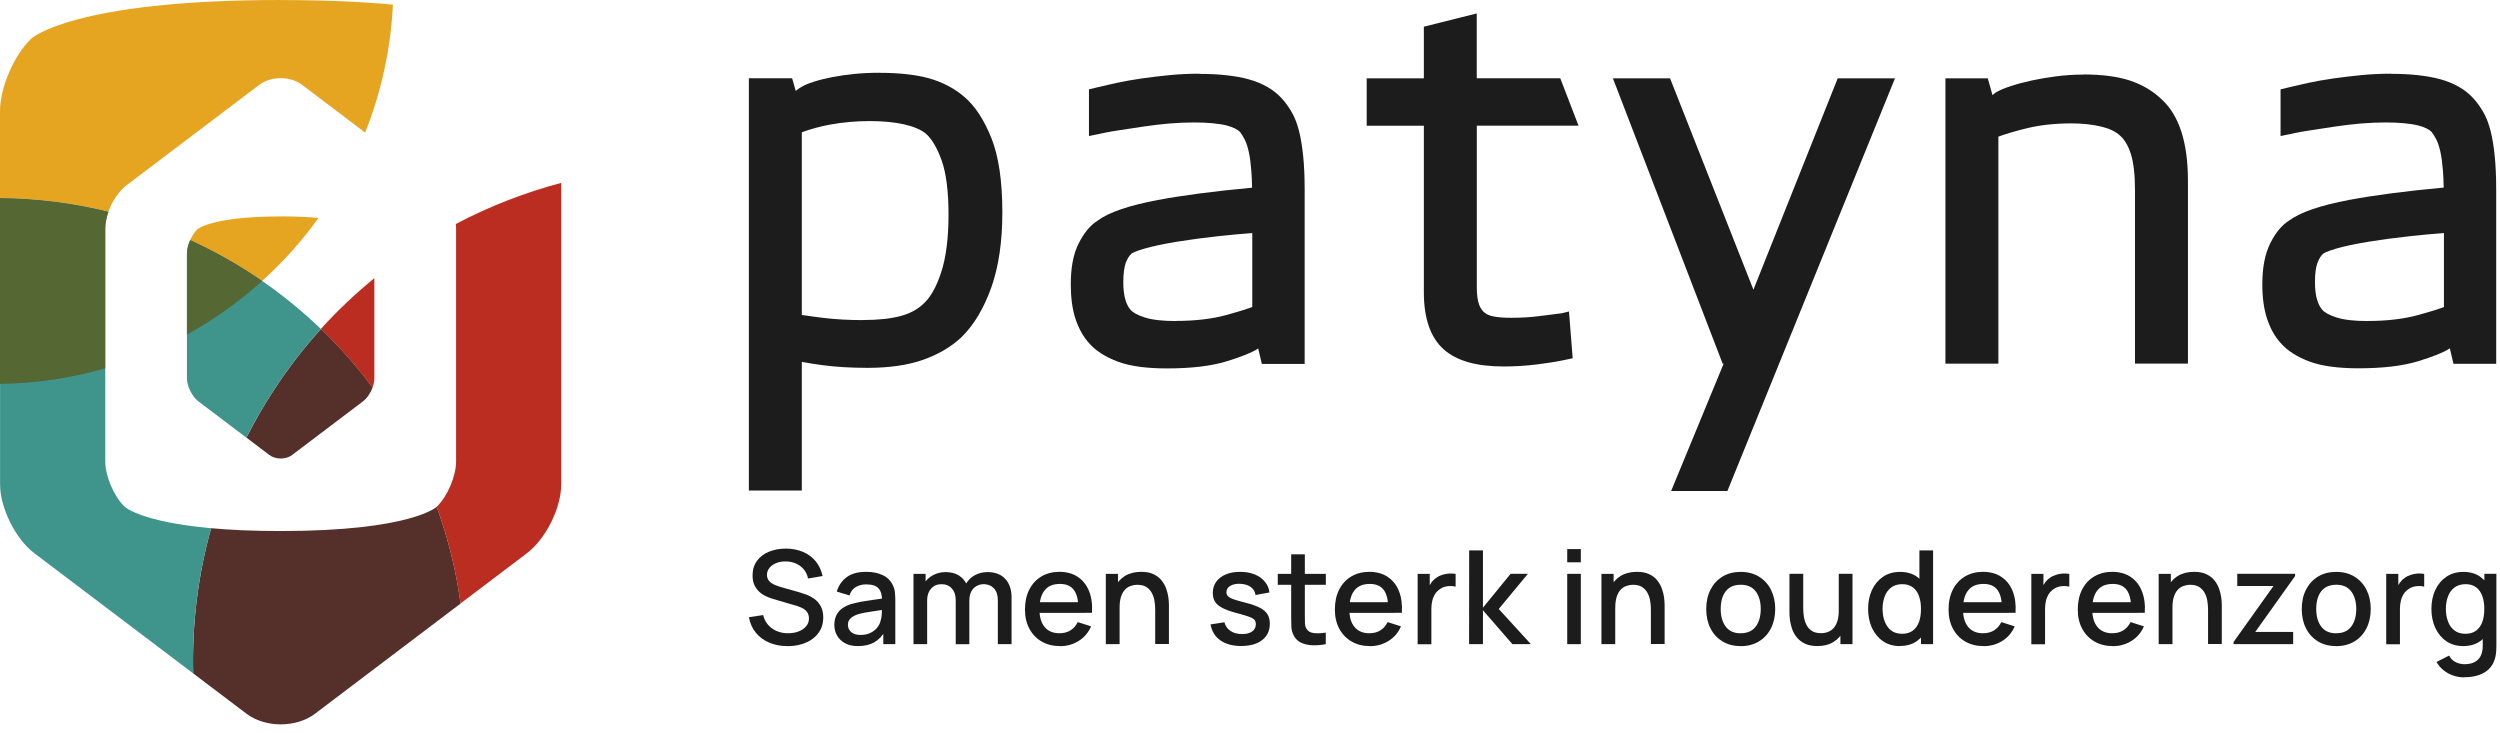 <svg xmlns="http://www.w3.org/2000/svg" width="242" height="71" viewBox="0 0 242 71" fill="none"><path d="M85.132 7.043C84.301 7.043 83.476 7.079 82.694 7.158C81.917 7.237 81.195 7.34 80.546 7.468C79.879 7.601 79.284 7.747 78.781 7.91C78.235 8.086 77.853 8.25 77.616 8.396C77.477 8.462 77.331 8.566 77.107 8.735L77.028 8.802L76.676 7.577H72.49V47.486H77.616V35.032C78.253 35.147 78.926 35.257 79.618 35.348C80.892 35.517 82.354 35.608 83.967 35.608C86.072 35.608 87.874 35.348 89.324 34.838C90.804 34.322 92.06 33.588 93.061 32.648C94.268 31.477 95.238 29.846 95.966 27.807C96.67 25.812 97.028 23.379 97.028 20.558C97.028 17.543 96.67 15.123 95.972 13.382C95.263 11.586 94.365 10.24 93.34 9.372C92.375 8.541 91.204 7.935 89.876 7.565C88.614 7.225 87.025 7.049 85.132 7.049V7.043ZM83.512 30.986C82.147 30.986 80.868 30.913 79.715 30.774C78.951 30.677 78.253 30.586 77.616 30.489V12.806C78.484 12.484 79.406 12.236 80.358 12.06C81.608 11.835 82.888 11.72 84.162 11.72C86.74 11.72 88.638 12.145 89.621 12.933C90.209 13.455 90.719 14.328 91.144 15.505C91.593 16.755 91.817 18.532 91.817 20.789C91.817 23.045 91.574 24.974 91.083 26.43C90.628 27.801 90.064 28.796 89.397 29.397C88.838 29.937 88.117 30.331 87.243 30.573C86.285 30.84 85.029 30.98 83.512 30.98" fill="#1C1C1C"></path><path d="M116.1 7.134C115.135 7.134 114.152 7.182 113.2 7.273C112.296 7.364 111.392 7.467 110.513 7.595C109.651 7.722 108.851 7.862 108.141 8.013C107.437 8.165 106.837 8.305 106.333 8.426L105.411 8.65V13.17L106.891 12.86C107.304 12.775 107.844 12.678 108.511 12.581L110.755 12.242C111.538 12.126 112.345 12.029 113.17 11.956C113.995 11.89 114.814 11.853 115.566 11.853C116.87 11.853 118.016 11.956 118.75 12.15C119.351 12.308 119.818 12.539 120.043 12.787C120.2 12.988 120.352 13.242 120.504 13.54C120.643 13.825 120.77 14.201 120.874 14.668C120.989 15.159 121.068 15.79 121.128 16.53C121.165 17.022 121.189 17.567 121.201 18.168C117.525 18.508 114.45 18.914 112.06 19.363C109.245 19.897 107.334 20.552 106.248 21.359C105.526 21.814 104.926 22.542 104.398 23.597C103.895 24.604 103.652 25.896 103.652 27.534C103.652 28.82 103.804 29.942 104.101 30.846C104.41 31.793 104.859 32.593 105.417 33.212C106.072 33.964 107.025 34.571 108.256 35.026C109.439 35.45 110.974 35.663 112.957 35.663C115.317 35.663 117.264 35.432 118.732 34.977C120.261 34.504 121.177 34.134 121.729 33.77L121.79 33.722L122.147 35.226H126.291V18.38C126.291 17.119 126.242 16.015 126.145 15.086C126.048 14.152 125.915 13.339 125.745 12.672C125.563 11.956 125.32 11.332 125.011 10.81C124.72 10.319 124.404 9.882 124.089 9.542C123.306 8.675 122.22 8.044 120.843 7.668C119.588 7.328 117.992 7.152 116.1 7.152V7.134ZM113.831 31.077C112.551 31.077 111.532 30.962 110.816 30.731C110.015 30.476 109.639 30.203 109.469 30.027C109.257 29.803 109.081 29.475 108.954 29.063C108.808 28.596 108.735 28.013 108.735 27.316C108.735 26.515 108.826 25.854 108.978 25.429C109.13 25.041 109.299 24.762 109.524 24.556C109.536 24.55 109.767 24.355 110.767 24.07C111.611 23.828 112.66 23.609 113.891 23.403C115.135 23.203 116.524 23.015 118.023 22.851C119.084 22.736 120.158 22.639 121.219 22.56V29.718C120.595 29.948 119.77 30.203 118.763 30.482C117.349 30.871 115.699 31.065 113.849 31.065" fill="#1C1C1C"></path><path d="M142.955 1.298L137.829 2.584V7.583H132.296V12.169H137.829V28.299C137.829 30.834 138.478 32.684 139.752 33.819C141.013 34.935 142.918 35.475 145.563 35.475C146.588 35.475 147.644 35.414 148.693 35.287C149.724 35.16 150.628 35.02 151.368 34.862L152.236 34.68L151.878 30.149L151.198 30.319C150.671 30.379 149.949 30.47 149.051 30.592C148.214 30.707 147.28 30.762 146.261 30.762C145.599 30.762 145.023 30.719 144.556 30.628C144.204 30.561 143.919 30.44 143.701 30.258C143.476 30.076 143.306 29.827 143.179 29.494C143.033 29.112 142.955 28.535 142.955 27.813V12.163H152.8L151.035 7.577H142.949V1.298H142.955Z" fill="#1C1C1C"></path><path d="M183.434 7.583H177.89L169.731 28.044L161.663 7.583H156.13L166.752 35.202H166.849L161.766 47.528H167.213L183.434 7.583Z" fill="#1C1C1C"></path><path d="M201.65 7.219C200.771 7.219 199.891 7.279 199.036 7.389C198.193 7.498 197.404 7.631 196.688 7.789C195.936 7.953 195.275 8.123 194.698 8.317C194.055 8.523 193.552 8.735 193.164 8.966L192.873 9.208L192.418 7.583H188.317V35.202H193.443V13.224C194.237 12.939 195.147 12.672 196.166 12.423C197.483 12.102 198.939 11.944 200.492 11.944C201.59 11.944 202.584 12.053 203.452 12.266C204.216 12.454 204.817 12.751 205.241 13.145C205.672 13.54 206.018 14.122 206.26 14.88C206.527 15.717 206.667 16.906 206.667 18.392V35.196H211.793V17.489C211.793 13.8 210.937 11.156 209.257 9.627C208.42 8.814 207.377 8.195 206.151 7.789C204.987 7.407 203.464 7.207 201.65 7.207" fill="#1C1C1C"></path><path d="M231.441 7.134C230.476 7.134 229.5 7.182 228.553 7.273C227.65 7.364 226.746 7.467 225.86 7.595C224.993 7.722 224.192 7.862 223.488 8.013C222.784 8.165 222.178 8.305 221.68 8.426L220.758 8.65V13.17L222.239 12.86C222.657 12.775 223.197 12.678 223.858 12.581L226.097 12.242C226.873 12.126 227.692 12.029 228.517 11.956C229.342 11.89 230.155 11.853 230.913 11.853C232.217 11.853 233.358 11.956 234.098 12.15C234.698 12.302 235.165 12.539 235.39 12.787C235.548 12.988 235.699 13.242 235.851 13.534C235.997 13.825 236.118 14.201 236.221 14.662C236.336 15.159 236.415 15.79 236.476 16.518C236.512 16.997 236.536 17.549 236.549 18.156C232.872 18.496 229.797 18.902 227.407 19.351C224.592 19.885 222.681 20.54 221.589 21.347C220.868 21.802 220.267 22.53 219.745 23.585C219.248 24.598 218.993 25.89 218.993 27.522C218.993 28.808 219.145 29.93 219.448 30.834C219.757 31.78 220.2 32.581 220.764 33.2C221.42 33.952 222.372 34.559 223.603 35.014C224.78 35.438 226.321 35.651 228.305 35.651C230.664 35.651 232.612 35.42 234.08 34.965C235.608 34.492 236.524 34.122 237.076 33.758L237.143 33.709L237.495 35.214H241.632V18.368C241.632 17.113 241.583 16.009 241.486 15.074C241.389 14.134 241.256 13.315 241.086 12.666C240.904 11.944 240.661 11.319 240.358 10.804C240.067 10.312 239.751 9.882 239.436 9.536C238.66 8.669 237.568 8.038 236.191 7.662C234.929 7.322 233.34 7.146 231.447 7.146H231.435L231.441 7.134ZM229.19 31.077C227.91 31.077 226.891 30.962 226.175 30.731C225.375 30.476 224.999 30.203 224.829 30.027C224.616 29.797 224.441 29.475 224.313 29.063C224.161 28.602 224.089 28.013 224.089 27.316C224.089 26.503 224.168 25.866 224.337 25.429C224.489 25.041 224.653 24.762 224.883 24.562C224.883 24.556 225.126 24.362 226.121 24.07C226.964 23.828 228.013 23.609 229.245 23.403C230.488 23.203 231.878 23.015 233.382 22.851C234.438 22.736 235.511 22.639 236.573 22.56V29.724C235.948 29.955 235.123 30.209 234.11 30.488C232.697 30.877 231.047 31.071 229.196 31.071" fill="#1C1C1C"></path><path d="M76.209 62.542C75.559 62.542 74.971 62.427 74.449 62.202C73.928 61.978 73.497 61.656 73.157 61.238C72.818 60.819 72.599 60.322 72.496 59.745L73.873 59.539C74.013 60.097 74.304 60.522 74.741 60.837C75.183 61.147 75.699 61.298 76.281 61.298C76.645 61.298 76.985 61.244 77.288 61.129C77.598 61.013 77.84 60.849 78.028 60.631C78.216 60.413 78.307 60.158 78.307 59.855C78.307 59.691 78.277 59.545 78.222 59.418C78.168 59.291 78.089 59.181 77.992 59.09C77.895 58.993 77.774 58.914 77.634 58.848C77.495 58.781 77.337 58.72 77.173 58.666L74.844 57.98C74.619 57.913 74.389 57.828 74.152 57.719C73.916 57.61 73.703 57.471 73.509 57.295C73.315 57.119 73.157 56.9 73.03 56.646C72.909 56.385 72.848 56.075 72.848 55.705C72.848 55.147 72.993 54.674 73.279 54.286C73.564 53.898 73.958 53.6 74.449 53.4C74.941 53.2 75.493 53.103 76.099 53.103C76.712 53.109 77.264 53.224 77.749 53.431C78.235 53.643 78.641 53.94 78.963 54.334C79.284 54.729 79.502 55.202 79.63 55.76L78.216 55.997C78.15 55.657 78.016 55.366 77.81 55.117C77.604 54.874 77.355 54.68 77.052 54.553C76.754 54.419 76.427 54.353 76.081 54.347C75.748 54.34 75.438 54.389 75.159 54.498C74.88 54.607 74.656 54.759 74.492 54.959C74.328 55.159 74.243 55.384 74.243 55.639C74.243 55.893 74.316 56.094 74.462 56.251C74.607 56.409 74.789 56.53 75.007 56.621C75.226 56.712 75.438 56.785 75.656 56.846L77.331 57.319C77.543 57.38 77.78 57.459 78.047 57.556C78.314 57.653 78.574 57.792 78.823 57.968C79.072 58.144 79.278 58.381 79.442 58.672C79.606 58.963 79.691 59.333 79.691 59.77C79.691 60.206 79.6 60.631 79.412 60.977C79.223 61.323 78.975 61.614 78.653 61.844C78.332 62.081 77.962 62.251 77.543 62.372C77.125 62.493 76.682 62.548 76.215 62.548" fill="#1C1C1C"></path><path d="M83.063 62.542C82.56 62.542 82.135 62.451 81.795 62.263C81.456 62.075 81.201 61.826 81.025 61.517C80.849 61.207 80.764 60.868 80.764 60.498C80.764 60.152 80.825 59.849 80.946 59.588C81.067 59.327 81.249 59.102 81.486 58.92C81.729 58.738 82.02 58.587 82.372 58.478C82.675 58.393 83.015 58.314 83.397 58.241C83.779 58.174 84.179 58.114 84.604 58.053C85.029 57.992 85.447 57.938 85.86 57.877L85.38 58.144C85.387 57.61 85.277 57.216 85.041 56.955C84.81 56.694 84.41 56.567 83.84 56.567C83.482 56.567 83.154 56.652 82.857 56.816C82.56 56.979 82.353 57.258 82.232 57.64L81.001 57.264C81.171 56.682 81.492 56.215 81.959 55.869C82.426 55.523 83.063 55.353 83.846 55.353C84.452 55.353 84.986 55.457 85.435 55.669C85.884 55.875 86.218 56.203 86.43 56.658C86.539 56.876 86.606 57.113 86.63 57.361C86.654 57.61 86.666 57.877 86.666 58.162V62.354H85.502V60.795L85.726 60.995C85.447 61.517 85.089 61.905 84.653 62.16C84.216 62.414 83.682 62.542 83.051 62.542M83.3 61.462C83.676 61.462 83.997 61.395 84.264 61.262C84.531 61.129 84.75 60.959 84.913 60.752C85.077 60.546 85.186 60.334 85.235 60.109C85.308 59.909 85.35 59.679 85.356 59.43C85.368 59.175 85.374 58.975 85.374 58.823L85.805 58.981C85.387 59.048 85.01 59.102 84.671 59.151C84.331 59.199 84.022 59.254 83.749 59.297C83.476 59.345 83.227 59.406 83.015 59.472C82.833 59.533 82.675 59.612 82.535 59.697C82.396 59.788 82.281 59.891 82.202 60.018C82.117 60.146 82.081 60.297 82.081 60.479C82.081 60.661 82.123 60.819 82.214 60.971C82.305 61.122 82.438 61.238 82.62 61.329C82.802 61.414 83.033 61.462 83.312 61.462" fill="#1C1C1C"></path><path d="M88.426 62.354V55.548H89.597V57.513H89.748V62.354H88.426ZM92.514 62.354V58.138C92.52 57.641 92.393 57.252 92.144 56.973C91.896 56.694 91.562 56.549 91.137 56.549C90.713 56.549 90.385 56.694 90.13 56.979C89.876 57.264 89.748 57.641 89.748 58.102L89.117 57.695C89.117 57.252 89.227 56.852 89.439 56.506C89.651 56.154 89.942 55.881 90.306 55.681C90.67 55.481 91.089 55.378 91.55 55.378C92.011 55.378 92.448 55.481 92.787 55.687C93.127 55.894 93.388 56.179 93.564 56.543C93.74 56.907 93.831 57.331 93.831 57.816V62.36H92.508L92.514 62.354ZM96.591 62.354V58.114C96.597 57.622 96.469 57.24 96.221 56.961C95.966 56.688 95.638 56.549 95.226 56.549C94.971 56.549 94.741 56.609 94.534 56.725C94.328 56.84 94.158 57.01 94.031 57.24C93.903 57.471 93.837 57.756 93.837 58.102L93.2 57.78C93.194 57.301 93.291 56.882 93.503 56.518C93.715 56.154 94.007 55.875 94.371 55.675C94.735 55.475 95.147 55.378 95.602 55.378C96.336 55.378 96.906 55.602 97.313 56.039C97.713 56.482 97.919 57.064 97.919 57.798V62.354H96.597H96.591Z" fill="#1C1C1C"></path><path d="M102.609 62.542C101.935 62.542 101.341 62.396 100.831 62.099C100.322 61.802 99.927 61.389 99.642 60.855C99.357 60.322 99.218 59.709 99.218 59.005C99.218 58.259 99.357 57.616 99.636 57.07C99.915 56.524 100.304 56.1 100.807 55.802C101.305 55.505 101.887 55.353 102.554 55.353C103.221 55.353 103.84 55.511 104.325 55.839C104.811 56.16 105.175 56.615 105.417 57.21C105.66 57.804 105.757 58.508 105.702 59.321H104.386V58.842C104.38 58.053 104.228 57.465 103.937 57.088C103.646 56.712 103.203 56.524 102.603 56.524C101.941 56.524 101.45 56.73 101.116 57.149C100.783 57.562 100.619 58.168 100.619 58.951C100.619 59.733 100.783 60.279 101.116 60.686C101.45 61.092 101.929 61.298 102.554 61.298C102.967 61.298 103.325 61.207 103.622 61.019C103.925 60.831 104.156 60.564 104.325 60.219L105.618 60.631C105.351 61.244 104.95 61.711 104.416 62.044C103.877 62.378 103.282 62.548 102.621 62.548M100.182 58.296H105.041V59.327H100.182V58.296Z" fill="#1C1C1C"></path><path d="M107.043 62.354V55.548H108.22V57.513H108.378V62.354H107.043ZM111.823 62.354V59.005C111.823 58.738 111.799 58.465 111.756 58.186C111.714 57.907 111.629 57.647 111.502 57.41C111.38 57.173 111.204 56.979 110.98 56.828C110.755 56.682 110.464 56.609 110.1 56.609C109.864 56.609 109.639 56.652 109.433 56.724C109.221 56.803 109.039 56.925 108.881 57.101C108.723 57.27 108.602 57.501 108.511 57.78C108.42 58.065 108.378 58.405 108.378 58.805L107.559 58.496C107.559 57.877 107.674 57.331 107.904 56.858C108.135 56.385 108.469 56.015 108.899 55.748C109.33 55.487 109.858 55.353 110.47 55.353C110.943 55.353 111.338 55.426 111.653 55.578C111.975 55.73 112.23 55.93 112.43 56.172C112.63 56.415 112.782 56.688 112.885 56.973C112.988 57.264 113.061 57.543 113.097 57.822C113.133 58.102 113.152 58.344 113.152 58.556V62.336H111.817L111.823 62.354Z" fill="#1C1C1C"></path><path d="M120.164 62.536C119.333 62.536 118.66 62.354 118.138 61.99C117.616 61.626 117.301 61.11 117.18 60.443L118.526 60.237C118.611 60.589 118.805 60.868 119.109 61.074C119.412 61.28 119.794 61.377 120.249 61.377C120.662 61.377 120.983 61.292 121.214 61.122C121.444 60.953 121.565 60.722 121.565 60.431C121.565 60.261 121.523 60.121 121.444 60.012C121.359 59.909 121.189 59.806 120.929 59.709C120.668 59.612 120.273 59.491 119.74 59.351C119.157 59.199 118.69 59.036 118.35 58.86C118.011 58.684 117.762 58.484 117.616 58.247C117.471 58.011 117.398 57.731 117.398 57.398C117.398 56.985 117.507 56.627 117.726 56.318C117.944 56.009 118.253 55.772 118.648 55.608C119.042 55.438 119.509 55.353 120.043 55.353C120.577 55.353 121.026 55.438 121.438 55.596C121.845 55.76 122.178 55.99 122.427 56.294C122.682 56.591 122.833 56.949 122.882 57.349L121.535 57.598C121.487 57.27 121.335 57.01 121.074 56.822C120.813 56.633 120.474 56.53 120.061 56.512C119.661 56.494 119.339 56.561 119.091 56.712C118.842 56.864 118.72 57.064 118.72 57.325C118.72 57.477 118.769 57.604 118.86 57.707C118.957 57.81 119.139 57.913 119.412 58.011C119.685 58.108 120.085 58.223 120.619 58.356C121.189 58.502 121.644 58.666 121.978 58.842C122.312 59.017 122.554 59.23 122.7 59.478C122.845 59.721 122.918 60.018 122.918 60.37C122.918 61.044 122.676 61.571 122.184 61.953C121.693 62.336 121.02 62.53 120.158 62.53" fill="#1C1C1C"></path><path d="M123.688 55.548H128.341V56.609H123.688V55.548ZM128.341 62.354C127.91 62.439 127.491 62.475 127.079 62.463C126.666 62.451 126.302 62.372 125.975 62.227C125.653 62.081 125.405 61.85 125.241 61.535C125.095 61.256 125.016 60.965 125.004 60.674C124.992 60.382 124.986 60.049 124.986 59.679V53.661H126.309V59.618C126.309 59.891 126.309 60.128 126.321 60.328C126.327 60.528 126.369 60.698 126.448 60.837C126.6 61.098 126.842 61.244 127.17 61.28C127.498 61.317 127.886 61.304 128.335 61.238V62.354H128.341Z" fill="#1C1C1C"></path><path d="M132.612 62.542C131.939 62.542 131.344 62.396 130.834 62.099C130.325 61.802 129.925 61.389 129.639 60.855C129.354 60.322 129.215 59.709 129.215 59.005C129.215 58.259 129.354 57.616 129.633 57.07C129.912 56.524 130.301 56.1 130.804 55.802C131.308 55.505 131.884 55.353 132.551 55.353C133.218 55.353 133.837 55.511 134.323 55.839C134.808 56.16 135.178 56.615 135.414 57.21C135.657 57.804 135.748 58.508 135.7 59.321H134.383V58.842C134.371 58.053 134.225 57.465 133.934 57.088C133.643 56.712 133.2 56.524 132.6 56.524C131.939 56.524 131.441 56.73 131.114 57.149C130.78 57.562 130.616 58.168 130.616 58.951C130.616 59.733 130.78 60.279 131.114 60.686C131.447 61.092 131.926 61.298 132.551 61.298C132.964 61.298 133.322 61.207 133.619 61.019C133.922 60.831 134.153 60.564 134.323 60.219L135.615 60.631C135.354 61.244 134.947 61.711 134.407 62.044C133.868 62.378 133.273 62.548 132.612 62.548M130.185 58.296H135.044V59.327H130.185V58.296Z" fill="#1C1C1C"></path><path d="M137.228 62.354V55.548H138.399V57.198L138.235 56.985C138.32 56.767 138.429 56.567 138.563 56.385C138.696 56.203 138.854 56.051 139.03 55.936C139.2 55.808 139.394 55.711 139.606 55.645C139.818 55.578 140.037 55.535 140.261 55.517C140.486 55.505 140.698 55.517 140.904 55.554V56.791C140.68 56.73 140.437 56.712 140.164 56.743C139.891 56.767 139.642 56.852 139.418 57.003C139.206 57.143 139.036 57.313 138.908 57.507C138.787 57.707 138.696 57.925 138.641 58.168C138.587 58.411 138.557 58.666 138.557 58.932V62.366H137.228V62.354Z" fill="#1C1C1C"></path><path d="M142.208 62.354L142.215 53.279H143.549V58.823L146.224 55.547H147.899L145.078 58.951L148.19 62.354H146.4L143.549 59.072V62.354H142.208Z" fill="#1C1C1C"></path><path d="M151.708 53.151H153.024V54.431H151.708V53.151ZM151.708 55.547H153.024V62.354H151.708V55.547Z" fill="#1C1C1C"></path><path d="M155.02 62.354V55.548H156.197V57.513H156.355V62.354H155.02ZM159.806 62.354V59.005C159.806 58.738 159.782 58.465 159.739 58.186C159.697 57.907 159.612 57.647 159.485 57.41C159.363 57.173 159.187 56.979 158.963 56.828C158.739 56.682 158.447 56.609 158.083 56.609C157.847 56.609 157.628 56.652 157.416 56.724C157.204 56.803 157.022 56.925 156.864 57.101C156.706 57.27 156.585 57.501 156.494 57.78C156.403 58.065 156.361 58.405 156.361 58.805L155.542 58.496C155.542 57.877 155.657 57.331 155.887 56.858C156.118 56.385 156.452 56.015 156.882 55.748C157.313 55.487 157.841 55.353 158.453 55.353C158.927 55.353 159.321 55.426 159.636 55.578C159.958 55.73 160.219 55.93 160.413 56.172C160.613 56.415 160.765 56.688 160.868 56.973C160.971 57.264 161.044 57.543 161.08 57.822C161.116 58.102 161.135 58.344 161.135 58.556V62.336H159.8L159.806 62.354Z" fill="#1C1C1C"></path><path d="M168.499 62.542C167.82 62.542 167.225 62.39 166.728 62.081C166.224 61.777 165.842 61.353 165.569 60.813C165.296 60.273 165.163 59.648 165.163 58.944C165.163 58.241 165.302 57.61 165.581 57.07C165.86 56.53 166.248 56.112 166.746 55.808C167.249 55.505 167.832 55.359 168.499 55.359C169.166 55.359 169.767 55.511 170.27 55.82C170.774 56.13 171.156 56.548 171.429 57.088C171.702 57.628 171.841 58.247 171.841 58.944C171.841 59.642 171.702 60.279 171.429 60.819C171.156 61.359 170.768 61.783 170.264 62.087C169.767 62.39 169.178 62.548 168.499 62.548M168.499 61.298C169.148 61.298 169.639 61.08 169.961 60.643C170.282 60.206 170.44 59.636 170.44 58.944C170.44 58.253 170.276 57.664 169.949 57.24C169.621 56.815 169.142 56.603 168.499 56.603C168.056 56.603 167.692 56.706 167.407 56.9C167.122 57.1 166.91 57.373 166.77 57.725C166.631 58.077 166.564 58.483 166.564 58.944C166.564 59.66 166.728 60.23 167.055 60.661C167.383 61.092 167.862 61.304 168.499 61.304" fill="#1C1C1C"></path><path d="M175.906 62.535C175.433 62.535 175.039 62.463 174.717 62.305C174.396 62.153 174.141 61.953 173.941 61.711C173.74 61.468 173.589 61.195 173.486 60.91C173.383 60.619 173.31 60.334 173.273 60.061C173.237 59.782 173.219 59.539 173.219 59.327V55.547H174.553V58.896C174.553 59.157 174.578 59.43 174.62 59.715C174.662 59.994 174.747 60.255 174.869 60.491C174.99 60.734 175.166 60.922 175.39 61.074C175.615 61.219 175.906 61.292 176.27 61.292C176.507 61.292 176.731 61.256 176.937 61.177C177.15 61.098 177.332 60.977 177.489 60.801C177.647 60.631 177.768 60.4 177.859 60.121C177.95 59.842 177.993 59.496 177.993 59.096L178.812 59.405C178.812 60.024 178.696 60.57 178.466 61.043C178.235 61.516 177.902 61.886 177.471 62.147C177.04 62.414 176.513 62.542 175.9 62.542M178.151 62.354V60.388H177.993V55.547H179.321V62.354H178.151Z" fill="#1C1C1C"></path><path d="M183.919 62.542C183.282 62.542 182.736 62.384 182.275 62.069C181.814 61.753 181.462 61.322 181.207 60.783C180.958 60.237 180.831 59.624 180.831 58.945C180.831 58.265 180.958 57.646 181.207 57.106C181.462 56.567 181.82 56.142 182.281 55.827C182.748 55.511 183.3 55.359 183.937 55.359C184.574 55.359 185.12 55.517 185.563 55.827C185.999 56.142 186.333 56.567 186.557 57.106C186.782 57.646 186.897 58.259 186.897 58.938C186.897 59.618 186.782 60.231 186.557 60.77C186.333 61.31 185.993 61.741 185.557 62.056C185.114 62.372 184.568 62.53 183.919 62.53M184.101 61.353C184.531 61.353 184.889 61.25 185.162 61.044C185.435 60.837 185.635 60.552 185.763 60.194C185.89 59.836 185.951 59.418 185.951 58.945C185.951 58.471 185.884 58.059 185.757 57.695C185.629 57.331 185.429 57.052 185.162 56.852C184.895 56.652 184.556 56.548 184.143 56.548C183.706 56.548 183.348 56.658 183.063 56.87C182.784 57.082 182.572 57.373 182.439 57.731C182.305 58.095 182.232 58.496 182.232 58.938C182.232 59.381 182.299 59.794 182.439 60.158C182.578 60.522 182.784 60.813 183.057 61.025C183.33 61.238 183.682 61.347 184.101 61.347M185.951 62.354V57.458H185.799V53.279H187.122V62.354H185.951Z" fill="#1C1C1C"></path><path d="M192.017 62.542C191.344 62.542 190.749 62.396 190.234 62.099C189.724 61.802 189.324 61.389 189.045 60.855C188.76 60.322 188.62 59.709 188.62 59.005C188.62 58.259 188.76 57.616 189.039 57.07C189.318 56.524 189.706 56.1 190.209 55.802C190.713 55.505 191.289 55.353 191.956 55.353C192.624 55.353 193.242 55.511 193.728 55.839C194.219 56.16 194.583 56.615 194.82 57.21C195.062 57.804 195.153 58.508 195.105 59.321H193.788V58.842C193.782 58.053 193.631 57.465 193.34 57.088C193.048 56.712 192.606 56.524 192.005 56.524C191.344 56.524 190.846 56.73 190.519 57.149C190.185 57.562 190.021 58.168 190.021 58.951C190.021 59.733 190.185 60.279 190.519 60.686C190.852 61.092 191.332 61.298 191.956 61.298C192.369 61.298 192.727 61.207 193.024 61.019C193.321 60.831 193.558 60.564 193.728 60.219L195.02 60.631C194.759 61.244 194.353 61.711 193.819 62.044C193.279 62.378 192.684 62.548 192.023 62.548M189.591 58.296H194.45V59.327H189.591V58.296Z" fill="#1C1C1C"></path><path d="M196.633 62.354V55.548H197.804V57.198L197.64 56.985C197.725 56.767 197.834 56.567 197.968 56.385C198.101 56.203 198.259 56.051 198.435 55.936C198.605 55.808 198.799 55.711 199.011 55.645C199.224 55.578 199.442 55.535 199.666 55.517C199.891 55.505 200.103 55.517 200.309 55.554V56.791C200.085 56.73 199.842 56.712 199.569 56.743C199.296 56.767 199.048 56.852 198.823 57.003C198.611 57.143 198.441 57.313 198.314 57.507C198.192 57.707 198.101 57.925 198.047 58.168C197.992 58.411 197.962 58.666 197.962 58.932V62.366H196.633V62.354Z" fill="#1C1C1C"></path><path d="M204.526 62.542C203.853 62.542 203.258 62.396 202.749 62.099C202.239 61.802 201.839 61.389 201.554 60.855C201.268 60.322 201.129 59.709 201.129 59.005C201.129 58.259 201.268 57.616 201.547 57.07C201.827 56.524 202.215 56.1 202.718 55.802C203.222 55.505 203.798 55.353 204.465 55.353C205.133 55.353 205.751 55.511 206.237 55.839C206.722 56.16 207.092 56.615 207.328 57.21C207.571 57.804 207.668 58.508 207.614 59.321H206.297V58.842C206.285 58.053 206.14 57.465 205.848 57.088C205.557 56.712 205.114 56.524 204.514 56.524C203.853 56.524 203.355 56.73 203.028 57.149C202.694 57.562 202.53 58.168 202.53 58.951C202.53 59.733 202.694 60.279 203.028 60.686C203.361 61.092 203.84 61.298 204.465 61.298C204.878 61.298 205.236 61.207 205.533 61.019C205.836 60.831 206.067 60.564 206.237 60.219L207.529 60.631C207.262 61.244 206.861 61.711 206.322 62.044C205.782 62.378 205.187 62.548 204.526 62.548M202.099 58.296H206.958V59.327H202.099V58.296Z" fill="#1C1C1C"></path><path d="M208.96 62.354V55.548H210.137V57.513H210.295V62.354H208.96ZM213.74 62.354V59.005C213.74 58.738 213.716 58.465 213.673 58.186C213.631 57.907 213.546 57.647 213.419 57.41C213.297 57.173 213.121 56.979 212.897 56.828C212.672 56.682 212.381 56.609 212.017 56.609C211.781 56.609 211.562 56.652 211.35 56.724C211.138 56.803 210.956 56.925 210.798 57.101C210.64 57.27 210.519 57.501 210.428 57.78C210.337 58.065 210.295 58.405 210.295 58.805L209.476 58.496C209.476 57.877 209.591 57.331 209.821 56.858C210.052 56.385 210.386 56.015 210.816 55.748C211.247 55.487 211.775 55.353 212.387 55.353C212.86 55.353 213.255 55.426 213.57 55.578C213.892 55.73 214.153 55.93 214.347 56.172C214.547 56.415 214.699 56.688 214.802 56.973C214.905 57.264 214.978 57.543 215.014 57.822C215.05 58.102 215.069 58.344 215.069 58.556V62.336H213.734L213.74 62.354Z" fill="#1C1C1C"></path><path d="M216.209 62.354V62.147L220.073 56.724H216.567V55.547H222.166V55.76L218.308 61.171H221.978V62.354H216.209Z" fill="#1C1C1C"></path><path d="M226.145 62.542C225.466 62.542 224.871 62.39 224.374 62.081C223.87 61.777 223.488 61.353 223.215 60.813C222.942 60.273 222.809 59.648 222.809 58.944C222.809 58.241 222.948 57.61 223.227 57.07C223.506 56.53 223.894 56.112 224.392 55.808C224.895 55.505 225.478 55.359 226.145 55.359C226.812 55.359 227.413 55.511 227.916 55.82C228.414 56.13 228.802 56.548 229.075 57.088C229.348 57.628 229.487 58.247 229.487 58.944C229.487 59.642 229.348 60.279 229.075 60.819C228.802 61.359 228.414 61.783 227.91 62.087C227.407 62.39 226.824 62.548 226.145 62.548M226.145 61.298C226.794 61.298 227.285 61.08 227.607 60.643C227.928 60.206 228.086 59.636 228.086 58.944C228.086 58.253 227.922 57.664 227.595 57.24C227.267 56.815 226.788 56.603 226.145 56.603C225.702 56.603 225.338 56.706 225.053 56.9C224.768 57.1 224.556 57.373 224.416 57.725C224.277 58.077 224.21 58.483 224.21 58.944C224.21 59.66 224.374 60.23 224.701 60.661C225.029 61.092 225.508 61.304 226.145 61.304" fill="#1C1C1C"></path><path d="M230.986 62.354V55.548H232.157V57.198L231.993 56.985C232.078 56.767 232.187 56.567 232.32 56.385C232.454 56.203 232.612 56.051 232.787 55.936C232.957 55.808 233.151 55.711 233.364 55.645C233.576 55.578 233.794 55.535 234.019 55.517C234.243 55.505 234.456 55.517 234.662 55.554V56.791C234.437 56.73 234.195 56.712 233.922 56.743C233.649 56.767 233.4 56.852 233.176 57.003C232.963 57.143 232.794 57.313 232.666 57.507C232.545 57.707 232.454 57.925 232.399 58.168C232.345 58.411 232.314 58.666 232.314 58.932V62.366H230.986V62.354Z" fill="#1C1C1C"></path><path d="M238.448 62.542C237.811 62.542 237.265 62.384 236.804 62.069C236.343 61.753 235.991 61.322 235.736 60.782C235.487 60.236 235.36 59.624 235.36 58.944C235.36 58.265 235.487 57.646 235.736 57.106C235.991 56.566 236.349 56.142 236.81 55.827C237.277 55.511 237.829 55.359 238.466 55.359C239.103 55.359 239.649 55.517 240.085 55.827C240.522 56.142 240.856 56.566 241.08 57.112C241.305 57.652 241.42 58.265 241.42 58.944C241.42 59.624 241.305 60.236 241.08 60.782C240.85 61.322 240.516 61.753 240.079 62.069C239.636 62.384 239.091 62.542 238.441 62.542M238.551 65.569C238.187 65.569 237.829 65.514 237.489 65.399C237.149 65.284 236.834 65.12 236.555 64.895C236.276 64.677 236.039 64.404 235.857 64.076L237.077 63.458C237.222 63.749 237.434 63.961 237.707 64.095C237.98 64.228 238.272 64.295 238.569 64.295C238.945 64.295 239.26 64.228 239.527 64.095C239.788 63.961 239.994 63.767 240.128 63.5C240.261 63.233 240.328 62.906 240.328 62.517V60.613H240.486V55.541H241.65V62.529C241.65 62.712 241.644 62.881 241.632 63.045C241.62 63.209 241.596 63.373 241.566 63.536C241.468 63.998 241.286 64.374 241.014 64.671C240.741 64.968 240.395 65.193 239.976 65.338C239.558 65.484 239.084 65.556 238.557 65.556M238.63 61.353C239.06 61.353 239.418 61.25 239.691 61.043C239.964 60.837 240.164 60.552 240.292 60.194C240.419 59.83 240.48 59.418 240.48 58.944C240.48 58.471 240.419 58.059 240.286 57.695C240.158 57.337 239.958 57.052 239.691 56.852C239.424 56.651 239.084 56.548 238.672 56.548C238.235 56.548 237.877 56.657 237.592 56.87C237.313 57.082 237.101 57.373 236.967 57.731C236.828 58.095 236.761 58.496 236.761 58.938C236.761 59.381 236.828 59.794 236.967 60.158C237.101 60.522 237.307 60.813 237.586 61.025C237.859 61.237 238.211 61.347 238.63 61.347" fill="#1C1C1C"></path><path d="M44.586 58.417C44.156 55.238 43.379 52.102 42.275 49.057C42.275 49.057 39.8 51.404 27.177 51.404C24.495 51.404 22.275 51.301 20.437 51.131C19.145 55.754 18.581 60.491 18.702 65.186L23.858 69.087C25.684 70.464 28.675 70.464 30.495 69.087L44.592 58.417H44.586Z" fill="#55302A"></path><path d="M54.334 17.701C50.804 18.635 47.37 19.97 44.119 21.687C44.137 21.826 44.149 21.966 44.149 22.099V44.671C44.149 46.103 43.306 48.068 42.269 49.057C43.373 52.102 44.149 55.238 44.58 58.417L51.01 53.546C52.836 52.169 54.328 49.166 54.328 46.867V17.701H54.334Z" fill="#BB2D21"></path><path d="M20.43 51.132C13.612 50.513 12.078 49.063 12.078 49.063C11.04 48.08 10.191 46.103 10.191 44.671V22.099C10.191 21.596 10.312 21.044 10.506 20.492C7.061 19.642 3.536 19.206 0.006 19.175V46.873C0.006 49.166 1.498 52.169 3.324 53.552L18.702 65.187C18.58 60.486 19.151 55.754 20.437 51.132" fill="#3F958C"></path><path d="M28.28 44.04L35.141 38.848C35.529 38.556 35.869 38.047 36.069 37.513C34.686 35.651 33.145 33.867 31.441 32.187C31.32 32.066 31.192 31.957 31.071 31.841C29.445 33.643 27.928 35.59 26.558 37.683C25.557 39.206 24.659 40.771 23.852 42.36L26.066 44.04C26.679 44.501 27.674 44.501 28.286 44.04" fill="#55302A"></path><path d="M36.245 26.921C34.413 28.42 32.678 30.052 31.059 31.841C31.18 31.962 31.307 32.072 31.429 32.193C33.133 33.873 34.674 35.657 36.057 37.519C36.172 37.216 36.239 36.9 36.239 36.621V26.921H36.245Z" fill="#BB2D21"></path><path d="M19.199 38.848L23.846 42.366C24.653 40.777 25.55 39.212 26.551 37.689C27.928 35.596 29.439 33.649 31.065 31.847C27.255 28.183 22.966 25.32 18.411 23.246C18.216 23.682 18.095 24.162 18.095 24.556V36.621C18.095 37.386 18.593 38.387 19.205 38.854" fill="#3F958C"></path><path d="M27.17 20.952C20.425 20.952 19.102 22.202 19.102 22.202C18.55 22.724 18.102 23.767 18.095 24.531C18.095 24.137 18.223 23.67 18.411 23.239C20.819 24.337 23.155 25.654 25.381 27.188C27.449 25.32 29.269 23.276 30.834 21.098C29.84 21.007 28.632 20.946 27.17 20.946" fill="#E5A521"></path><path d="M18.411 23.239C18.216 23.67 18.095 24.137 18.095 24.532V24.544V24.55V32.387C20.431 31.101 22.663 29.554 24.762 27.741C24.968 27.559 25.18 27.377 25.381 27.189C23.154 25.648 20.819 24.331 18.411 23.233" fill="#556733"></path><path d="M27.17 0C6.976 0 3.021 3.743 3.021 3.743C1.359 5.32 0 8.48 0 10.767V19.175C3.53 19.205 7.049 19.642 10.494 20.491C10.858 19.472 11.514 18.483 12.26 17.925L25.096 8.214C25.666 7.783 26.418 7.564 27.17 7.564C27.922 7.564 28.675 7.783 29.245 8.214L35.347 12.836C36.925 8.869 37.828 4.677 38.035 0.449C35.074 0.176 31.495 0.006 27.164 0.006" fill="#E5A521"></path><path d="M0 19.175V37.161C3.427 37.113 6.855 36.615 10.185 35.657V22.093C10.185 21.59 10.3 21.044 10.494 20.498C7.055 19.642 3.524 19.206 0 19.175Z" fill="#556733"></path></svg>